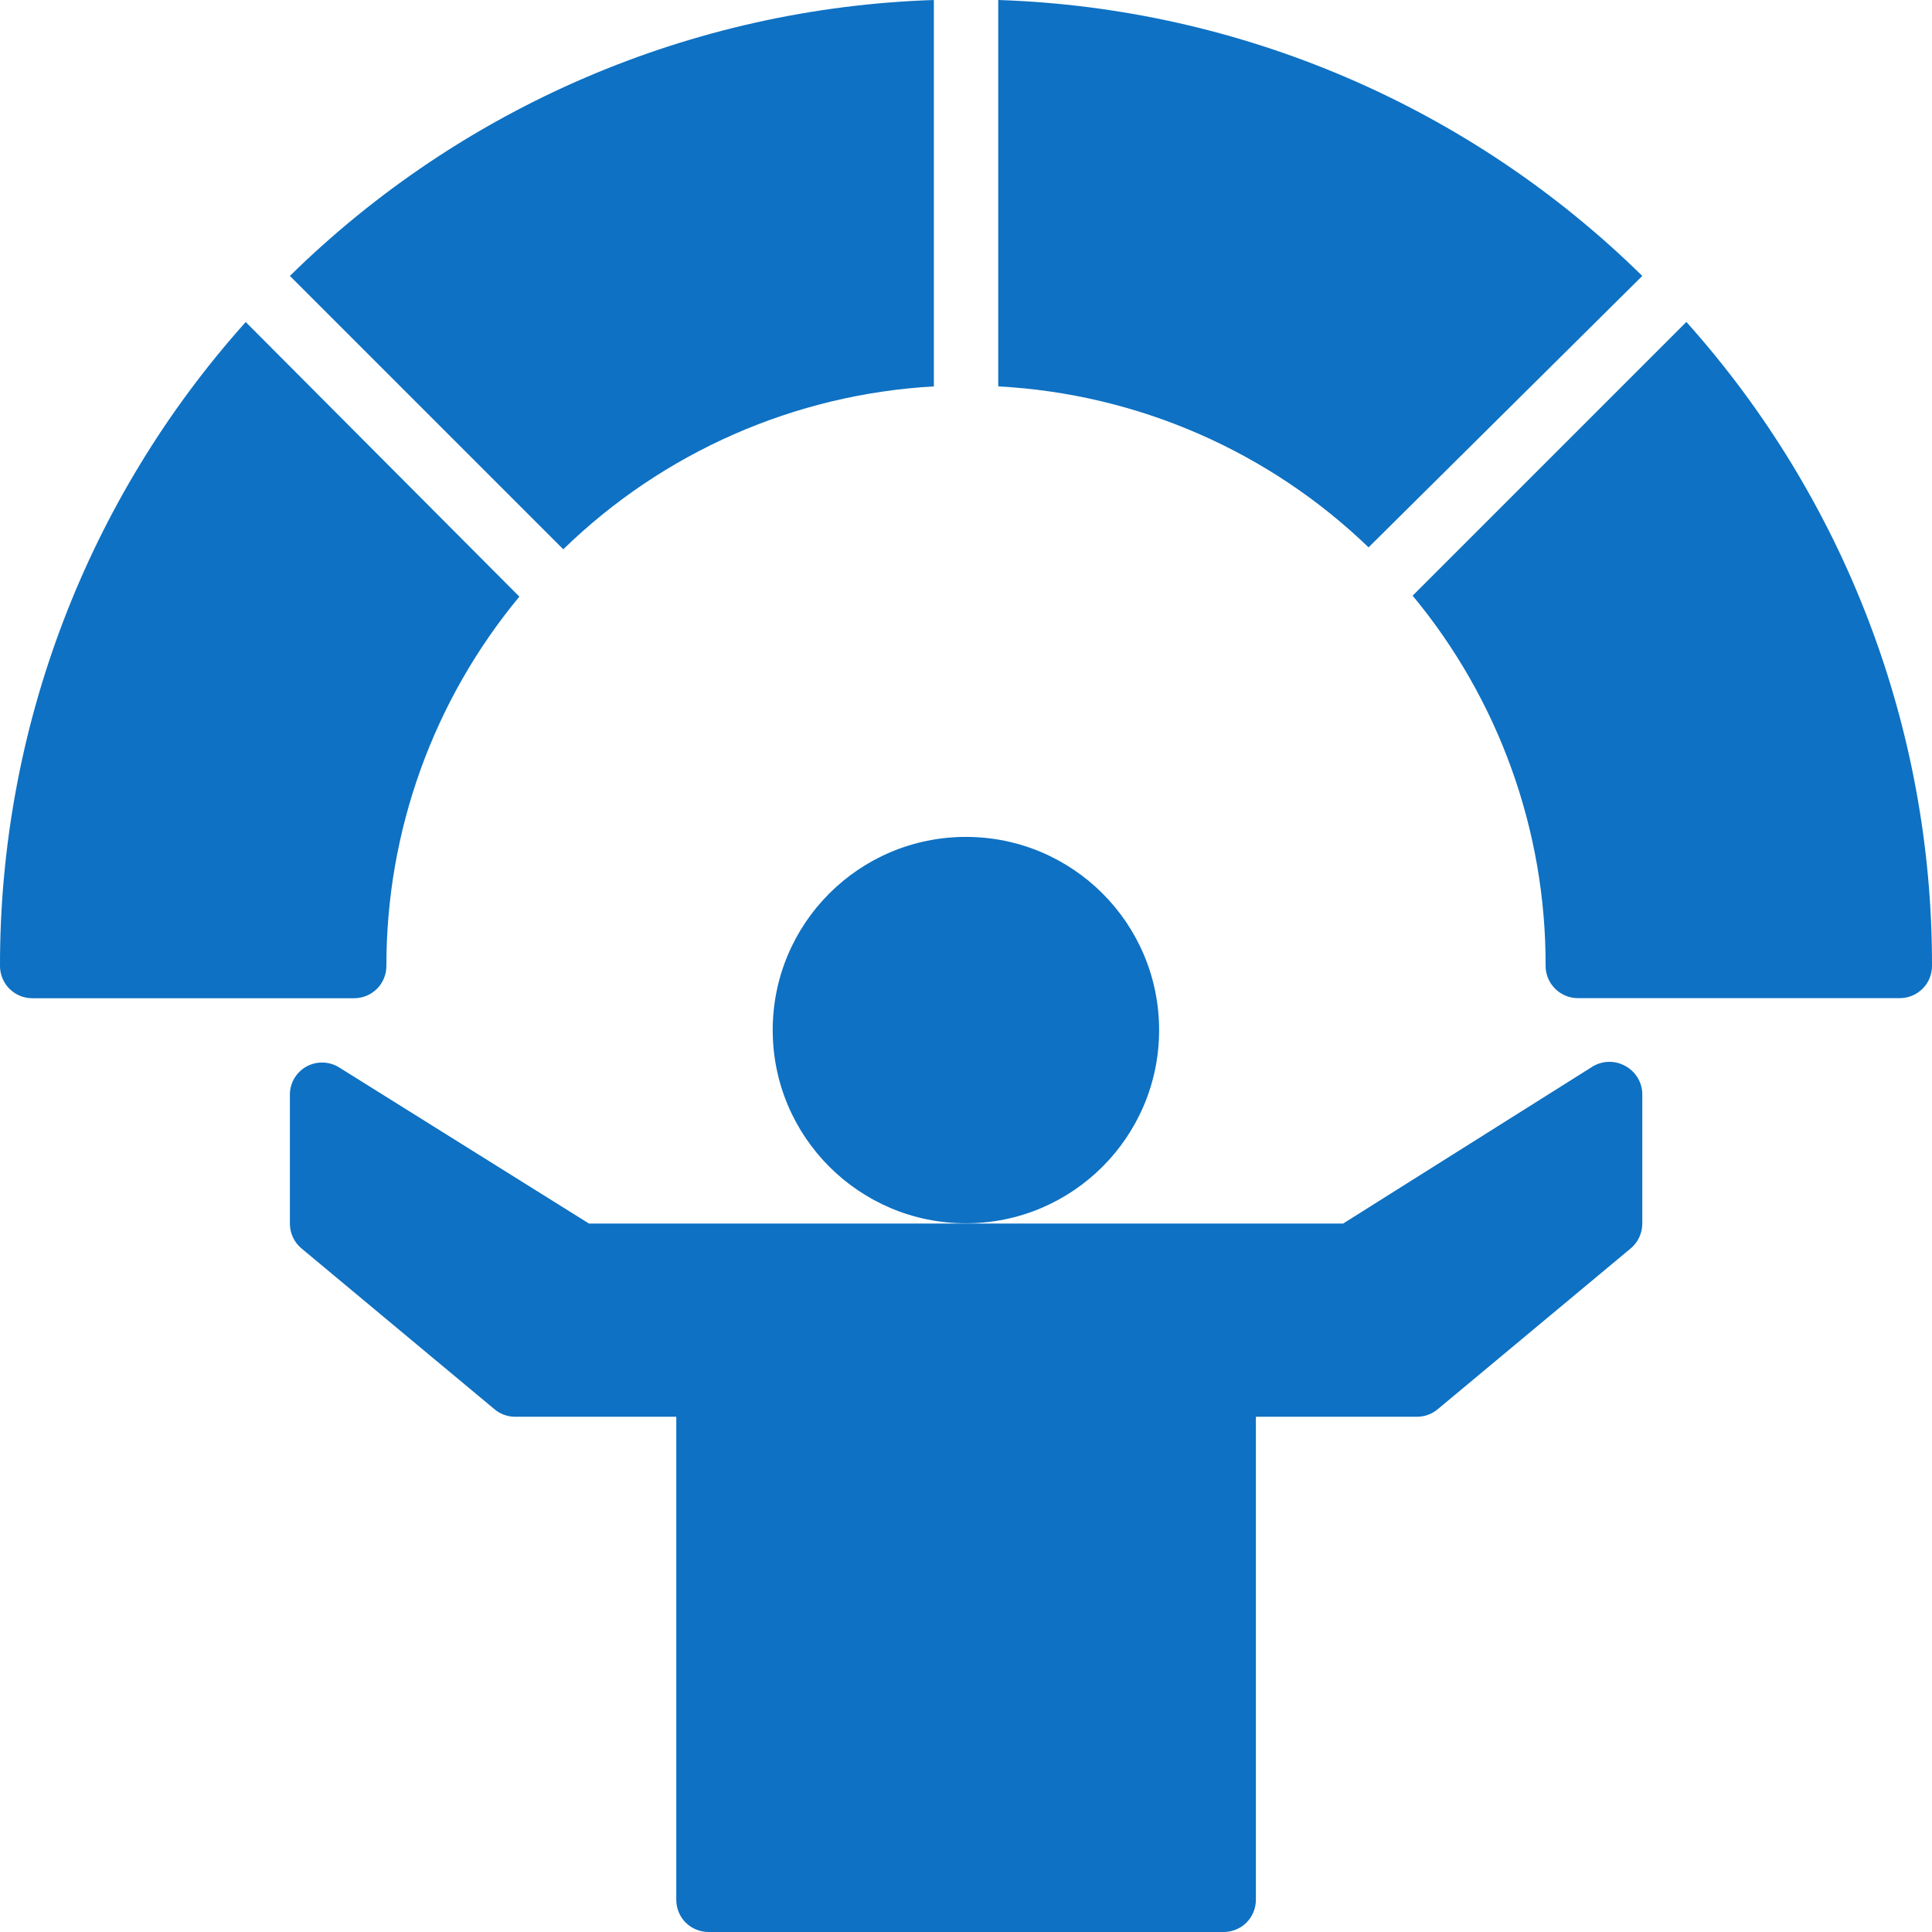 <svg width="22" height="22" viewBox="0 0 22 22" fill="none" xmlns="http://www.w3.org/2000/svg">
<path d="M13.199 11.73C13.199 12.944 12.214 13.93 10.999 13.93C9.784 13.93 8.799 12.944 8.799 11.73C8.799 10.514 9.784 9.53 10.999 9.53C12.214 9.53 13.199 10.514 13.199 11.73Z" fill="#0E71C3"/>
<path d="M18.51 12.14C18.397 12.075 18.257 12.075 18.143 12.14L15.294 13.933H6.707L3.862 12.155H3.862C3.749 12.084 3.606 12.081 3.489 12.145C3.373 12.21 3.3 12.333 3.301 12.467V13.933C3.301 14.042 3.349 14.146 3.433 14.216L5.633 16.049C5.699 16.104 5.782 16.133 5.867 16.133H7.701V21.633C7.701 21.731 7.739 21.824 7.808 21.893C7.877 21.961 7.97 22 8.068 22H13.934C14.031 22 14.125 21.961 14.194 21.893C14.262 21.824 14.301 21.731 14.301 21.633V16.133H16.134C16.22 16.133 16.303 16.104 16.369 16.049L18.569 14.216C18.653 14.146 18.701 14.042 18.701 13.933V12.467C18.703 12.331 18.629 12.205 18.51 12.14L18.51 12.14Z" fill="#0E71C3"/>
<path d="M3.301 3.142L6.414 6.255V6.255C7.551 5.148 9.05 4.489 10.634 4.4V0C7.882 0.09 5.264 1.212 3.301 3.142L3.301 3.142Z" fill="#0E71C3"/>
<path d="M11.367 0V4.4C12.948 4.484 14.445 5.135 15.584 6.233L18.701 3.142C16.737 1.212 14.12 0.09 11.367 0H11.367Z" fill="#0E71C3"/>
<path d="M19.203 3.666L16.086 6.783C17.069 7.968 17.605 9.46 17.6 10.999C17.6 11.096 17.639 11.19 17.708 11.258C17.776 11.327 17.87 11.366 17.967 11.366H21.634C21.731 11.366 21.824 11.327 21.893 11.258C21.962 11.19 22 11.096 22 10.999C22.005 8.293 21.008 5.681 19.203 3.666V3.666Z" fill="#0E71C3"/>
<path d="M1.45086e-05 11C1.45086e-05 11.097 0.039 11.191 0.107 11.259C0.176 11.328 0.269 11.367 0.367 11.367H4.033C4.131 11.367 4.224 11.328 4.293 11.259C4.361 11.191 4.4 11.097 4.4 11C4.398 9.464 4.934 7.976 5.914 6.794L2.798 3.667C0.992 5.682 -0.004 8.294 1.45086e-05 11V11Z" fill="#0E71C3"/>
</svg>
